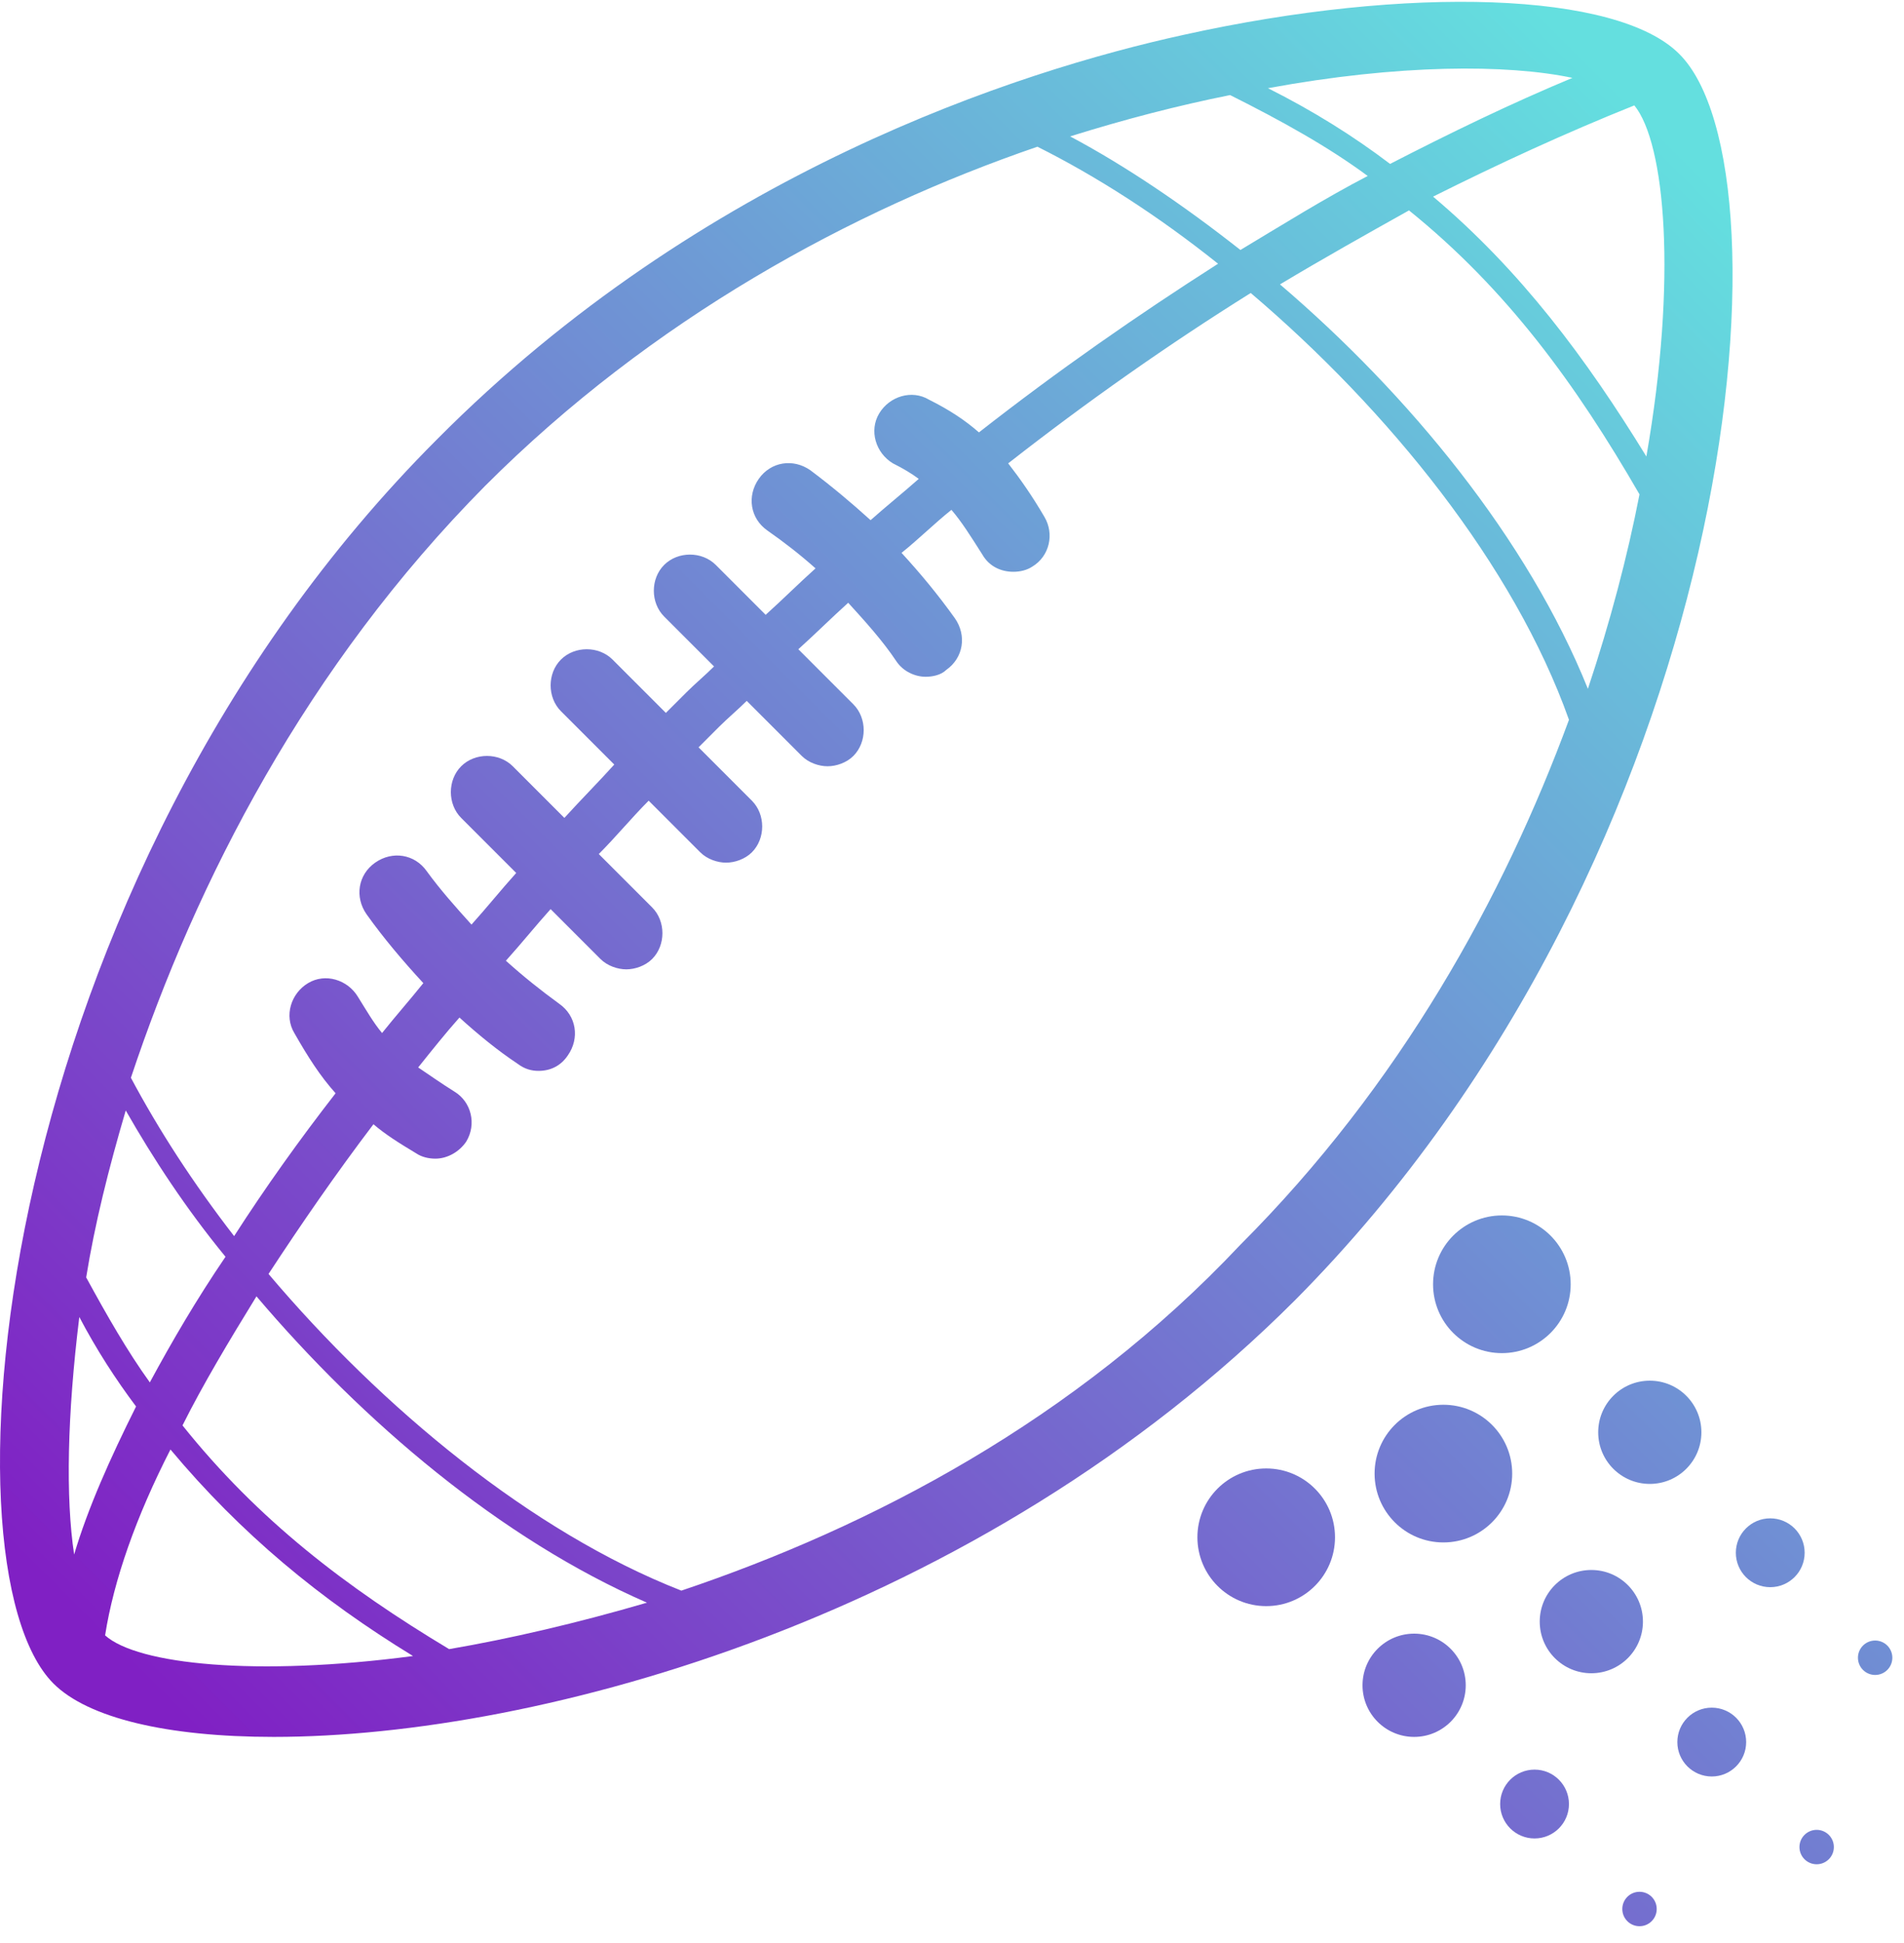 <svg width="100" height="102" viewBox="0 0 100 102" fill="none" xmlns="http://www.w3.org/2000/svg">
<path d="M88.186 2.823C84.934 -0.429 74.002 -0.791 62.167 1.829C53.493 3.727 36.87 9.057 22.956 23.061C-0.353 46.37 -3.424 82.147 2.809 88.38C4.616 90.187 8.772 91.181 14.374 91.181C28.377 91.181 51.415 84.857 68.039 68.233C91.348 44.743 94.42 8.967 88.186 2.823ZM85.837 5.533C87.463 7.521 88.096 14.658 86.469 23.964C83.307 18.814 79.874 14.207 75.267 10.322C78.7 8.605 82.223 6.979 85.837 5.533ZM86.108 25.952C85.476 29.204 84.572 32.637 83.398 36.161C80.236 28.301 74.002 20.712 67.226 14.929C69.485 13.574 71.743 12.309 74.002 11.045C79.152 15.2 82.765 20.169 86.108 25.952ZM82.585 4.088C79.332 5.443 76.17 6.979 73.008 8.605C71.111 7.16 68.942 5.805 66.594 4.63C73.46 3.365 79.152 3.365 82.585 4.088ZM64.606 4.991C67.316 6.347 69.756 7.702 71.834 9.238C69.575 10.412 67.407 11.767 65.148 13.123C62.167 10.774 59.095 8.696 56.204 7.16C59.095 6.256 61.895 5.533 64.606 4.991ZM25.486 25.5C34.25 16.736 44.73 11.045 54.487 7.702C57.559 9.238 60.811 11.316 63.974 13.845C59.727 16.556 55.571 19.447 51.415 22.699C50.693 22.067 49.88 21.525 48.795 20.983C47.892 20.441 46.718 20.802 46.175 21.705C45.633 22.609 45.995 23.783 46.898 24.325C47.44 24.596 47.892 24.867 48.253 25.139C47.44 25.861 46.537 26.584 45.724 27.307C44.73 26.403 43.646 25.5 42.562 24.687C41.658 24.054 40.484 24.235 39.851 25.139C39.219 26.042 39.4 27.216 40.303 27.849C41.206 28.481 42.02 29.114 42.833 29.837C41.929 30.65 41.116 31.463 40.213 32.276L37.593 29.656C36.87 28.933 35.605 28.933 34.882 29.656C34.159 30.378 34.159 31.643 34.882 32.366L37.502 34.986C37.05 35.438 36.508 35.89 36.057 36.341C35.695 36.703 35.334 37.064 34.972 37.425L32.172 34.625C31.449 33.902 30.184 33.902 29.461 34.625C28.739 35.347 28.739 36.612 29.461 37.335L32.262 40.136C31.449 41.039 30.546 41.943 29.642 42.937L26.932 40.226C26.209 39.503 24.944 39.503 24.221 40.226C23.499 40.949 23.499 42.214 24.221 42.937L27.112 45.828C26.299 46.731 25.577 47.635 24.763 48.538C23.95 47.635 23.137 46.731 22.415 45.737C21.782 44.834 20.608 44.653 19.704 45.286C18.801 45.918 18.62 47.093 19.252 47.996C20.156 49.261 21.15 50.435 22.234 51.61C21.511 52.513 20.788 53.326 20.066 54.23C19.614 53.688 19.252 53.055 18.801 52.333C18.259 51.429 17.084 51.068 16.181 51.61C15.277 52.152 14.916 53.326 15.458 54.23C16.181 55.495 16.813 56.488 17.626 57.392C15.729 59.831 13.922 62.361 12.296 64.891C10.127 62.09 8.321 59.289 6.875 56.579C10.308 46.279 16.09 34.986 25.486 25.5ZM23.589 86.573C18.168 83.321 13.561 79.798 9.585 74.829C10.669 72.66 12.025 70.402 13.47 68.053C19.072 74.648 26.299 80.791 33.979 84.134C30.274 85.218 26.751 86.031 23.589 86.573ZM7.869 72.57C6.694 70.944 5.61 69.046 4.526 67.059C4.978 64.258 5.7 61.367 6.604 58.295C8.049 60.825 9.766 63.445 11.844 65.975C10.308 68.233 9.043 70.402 7.869 72.57ZM3.894 81.605C3.442 78.623 3.532 74.287 4.165 69.137C5.068 70.853 6.062 72.389 7.146 73.835C5.791 76.545 4.616 79.165 3.894 81.605ZM5.52 85.851C5.972 82.96 7.146 79.617 8.953 76.093C12.657 80.52 16.813 83.954 21.692 86.935C13.47 88.019 7.236 87.387 5.52 85.851ZM35.786 83.502C27.926 80.43 20.066 73.925 14.103 66.878C15.819 64.258 17.626 61.638 19.614 59.018C20.246 59.56 20.969 60.012 21.872 60.554C22.143 60.735 22.505 60.825 22.866 60.825C23.499 60.825 24.131 60.464 24.492 59.922C25.035 59.018 24.763 57.844 23.86 57.301C23.137 56.85 22.505 56.398 21.963 56.037C22.686 55.133 23.408 54.23 24.131 53.417C25.125 54.32 26.119 55.133 27.203 55.856C27.564 56.127 27.925 56.217 28.287 56.217C28.919 56.217 29.461 55.946 29.823 55.404C30.455 54.501 30.274 53.326 29.371 52.694C28.377 51.971 27.474 51.248 26.57 50.435C27.384 49.532 28.106 48.628 28.919 47.725L31.539 50.345C31.901 50.706 32.443 50.887 32.895 50.887C33.346 50.887 33.888 50.706 34.25 50.345C34.972 49.622 34.972 48.357 34.25 47.635L31.449 44.834C32.352 43.93 33.166 42.937 34.069 42.033L36.779 44.743C37.141 45.105 37.683 45.286 38.135 45.286C38.586 45.286 39.128 45.105 39.49 44.743C40.212 44.021 40.212 42.756 39.49 42.033L36.689 39.232C37.05 38.871 37.412 38.51 37.773 38.148C38.225 37.697 38.767 37.245 39.219 36.793L42.11 39.684C42.471 40.045 43.013 40.226 43.465 40.226C43.917 40.226 44.459 40.045 44.82 39.684C45.543 38.961 45.543 37.697 44.82 36.974L41.929 34.083C42.833 33.27 43.646 32.456 44.549 31.643C45.453 32.637 46.356 33.631 47.079 34.715C47.44 35.257 48.073 35.528 48.615 35.528C48.976 35.528 49.428 35.438 49.699 35.167C50.602 34.534 50.783 33.36 50.151 32.456C49.247 31.192 48.344 30.108 47.35 29.023C48.253 28.301 49.066 27.488 49.97 26.765C50.512 27.397 50.964 28.12 51.596 29.114C51.958 29.746 52.59 30.017 53.222 30.017C53.584 30.017 53.945 29.927 54.216 29.746C55.12 29.204 55.391 28.029 54.849 27.126C54.216 26.042 53.584 25.139 52.951 24.325C57.107 21.073 61.353 18.091 65.69 15.381C72.918 21.525 79.513 29.656 82.404 37.787C78.971 47.093 73.55 56.94 65.148 65.342C56.475 74.558 45.724 80.159 35.786 83.502Z" fill="url(#paint0_linear)"/>
<path d="M78.88 71.034C80.876 71.034 82.494 69.416 82.494 67.42C82.494 65.424 80.876 63.806 78.88 63.806C76.884 63.806 75.266 65.424 75.266 67.42C75.266 69.416 76.884 71.034 78.88 71.034Z" fill="url(#paint1_linear)"/>
<path d="M75.808 80.972C77.804 80.972 79.422 79.354 79.422 77.358C79.422 75.362 77.804 73.744 75.808 73.744C73.812 73.744 72.195 75.362 72.195 77.358C72.195 79.354 73.812 80.972 75.808 80.972Z" fill="url(#paint2_linear)"/>
<path d="M66.503 84.315C68.499 84.315 70.116 82.697 70.116 80.701C70.116 78.706 68.499 77.088 66.503 77.088C64.507 77.088 62.889 78.706 62.889 80.701C62.889 82.697 64.507 84.315 66.503 84.315Z" fill="url(#paint3_linear)"/>
<path d="M86.649 77.9C88.146 77.9 89.359 76.687 89.359 75.19C89.359 73.693 88.146 72.48 86.649 72.48C85.152 72.48 83.939 73.693 83.939 75.19C83.939 76.687 85.152 77.9 86.649 77.9Z" fill="url(#paint4_linear)"/>
<path d="M83.579 87.839C85.076 87.839 86.289 86.625 86.289 85.128C86.289 83.631 85.076 82.418 83.579 82.418C82.082 82.418 80.868 83.631 80.868 85.128C80.868 86.625 82.082 87.839 83.579 87.839Z" fill="url(#paint5_linear)"/>
<path d="M74.272 91.181C75.768 91.181 76.982 89.968 76.982 88.471C76.982 86.974 75.768 85.76 74.272 85.76C72.775 85.76 71.561 86.974 71.561 88.471C71.561 89.968 72.775 91.181 74.272 91.181Z" fill="url(#paint6_linear)"/>
<path d="M92.975 83.321C93.973 83.321 94.782 82.512 94.782 81.514C94.782 80.516 93.973 79.707 92.975 79.707C91.977 79.707 91.168 80.516 91.168 81.514C91.168 82.512 91.977 83.321 92.975 83.321Z" fill="url(#paint7_linear)"/>
<path d="M89.903 93.259C90.901 93.259 91.71 92.45 91.71 91.452C91.71 90.454 90.901 89.645 89.903 89.645C88.905 89.645 88.096 90.454 88.096 91.452C88.096 92.45 88.905 93.259 89.903 93.259Z" fill="url(#paint8_linear)"/>
<path d="M80.596 96.512C81.594 96.512 82.403 95.703 82.403 94.705C82.403 93.707 81.594 92.898 80.596 92.898C79.598 92.898 78.789 93.707 78.789 94.705C78.789 95.703 79.598 96.512 80.596 96.512Z" fill="url(#paint9_linear)"/>
<path d="M98.485 87.929C98.984 87.929 99.388 87.524 99.388 87.025C99.388 86.526 98.984 86.122 98.485 86.122C97.986 86.122 97.581 86.526 97.581 87.025C97.581 87.524 97.986 87.929 98.485 87.929Z" fill="url(#paint10_linear)"/>
<path d="M95.413 97.867C95.912 97.867 96.316 97.463 96.316 96.963C96.316 96.465 95.912 96.06 95.413 96.06C94.914 96.06 94.509 96.465 94.509 96.963C94.509 97.463 94.914 97.867 95.413 97.867Z" fill="url(#paint11_linear)"/>
<path d="M86.109 101.119C86.608 101.119 87.012 100.714 87.012 100.215C87.012 99.716 86.608 99.312 86.109 99.312C85.61 99.312 85.205 99.716 85.205 100.215C85.205 100.714 85.61 101.119 86.109 101.119Z" fill="url(#paint12_linear)"/>
<defs>
<linearGradient id="paint0_linear" x1="85.688" y1="5.337" x2="5.201" y2="85.823" gradientUnits="userSpaceOnUse">
<stop stop-color="#64DFDF"/>
<stop offset="1" stop-color="#8020C4"/>
</linearGradient>
<linearGradient id="paint1_linear" x1="113.359" y1="33.009" x2="32.873" y2="113.495" gradientUnits="userSpaceOnUse">
<stop stop-color="#64DFDF"/>
<stop offset="1" stop-color="#8020C4"/>
</linearGradient>
<linearGradient id="paint2_linear" x1="116.766" y1="36.415" x2="36.279" y2="116.902" gradientUnits="userSpaceOnUse">
<stop stop-color="#64DFDF"/>
<stop offset="1" stop-color="#8020C4"/>
</linearGradient>
<linearGradient id="paint3_linear" x1="113.792" y1="33.442" x2="33.305" y2="113.928" gradientUnits="userSpaceOnUse">
<stop stop-color="#64DFDF"/>
<stop offset="1" stop-color="#8020C4"/>
</linearGradient>
<linearGradient id="paint4_linear" x1="121.101" y1="40.751" x2="40.614" y2="121.238" gradientUnits="userSpaceOnUse">
<stop stop-color="#64DFDF"/>
<stop offset="1" stop-color="#8020C4"/>
</linearGradient>
<linearGradient id="paint5_linear" x1="124.509" y1="44.158" x2="44.023" y2="124.645" gradientUnits="userSpaceOnUse">
<stop stop-color="#64DFDF"/>
<stop offset="1" stop-color="#8020C4"/>
</linearGradient>
<linearGradient id="paint6_linear" x1="121.534" y1="41.184" x2="41.047" y2="121.67" gradientUnits="userSpaceOnUse">
<stop stop-color="#64DFDF"/>
<stop offset="1" stop-color="#8020C4"/>
</linearGradient>
<linearGradient id="paint7_linear" x1="127.411" y1="47.059" x2="46.924" y2="127.546" gradientUnits="userSpaceOnUse">
<stop stop-color="#64DFDF"/>
<stop offset="1" stop-color="#8020C4"/>
</linearGradient>
<linearGradient id="paint8_linear" x1="130.818" y1="50.466" x2="50.331" y2="130.953" gradientUnits="userSpaceOnUse">
<stop stop-color="#64DFDF"/>
<stop offset="1" stop-color="#8020C4"/>
</linearGradient>
<linearGradient id="paint9_linear" x1="127.842" y1="47.492" x2="47.355" y2="127.979" gradientUnits="userSpaceOnUse">
<stop stop-color="#64DFDF"/>
<stop offset="1" stop-color="#8020C4"/>
</linearGradient>
<linearGradient id="paint10_linear" x1="132.921" y1="52.57" x2="52.434" y2="133.057" gradientUnits="userSpaceOnUse">
<stop stop-color="#64DFDF"/>
<stop offset="1" stop-color="#8020C4"/>
</linearGradient>
<linearGradient id="paint11_linear" x1="136.328" y1="55.978" x2="55.841" y2="136.464" gradientUnits="userSpaceOnUse">
<stop stop-color="#64DFDF"/>
<stop offset="1" stop-color="#8020C4"/>
</linearGradient>
<linearGradient id="paint12_linear" x1="133.355" y1="53.003" x2="52.868" y2="133.49" gradientUnits="userSpaceOnUse">
<stop stop-color="#64DFDF"/>
<stop offset="1" stop-color="#8020C4"/>
</linearGradient>
</defs>
</svg>
